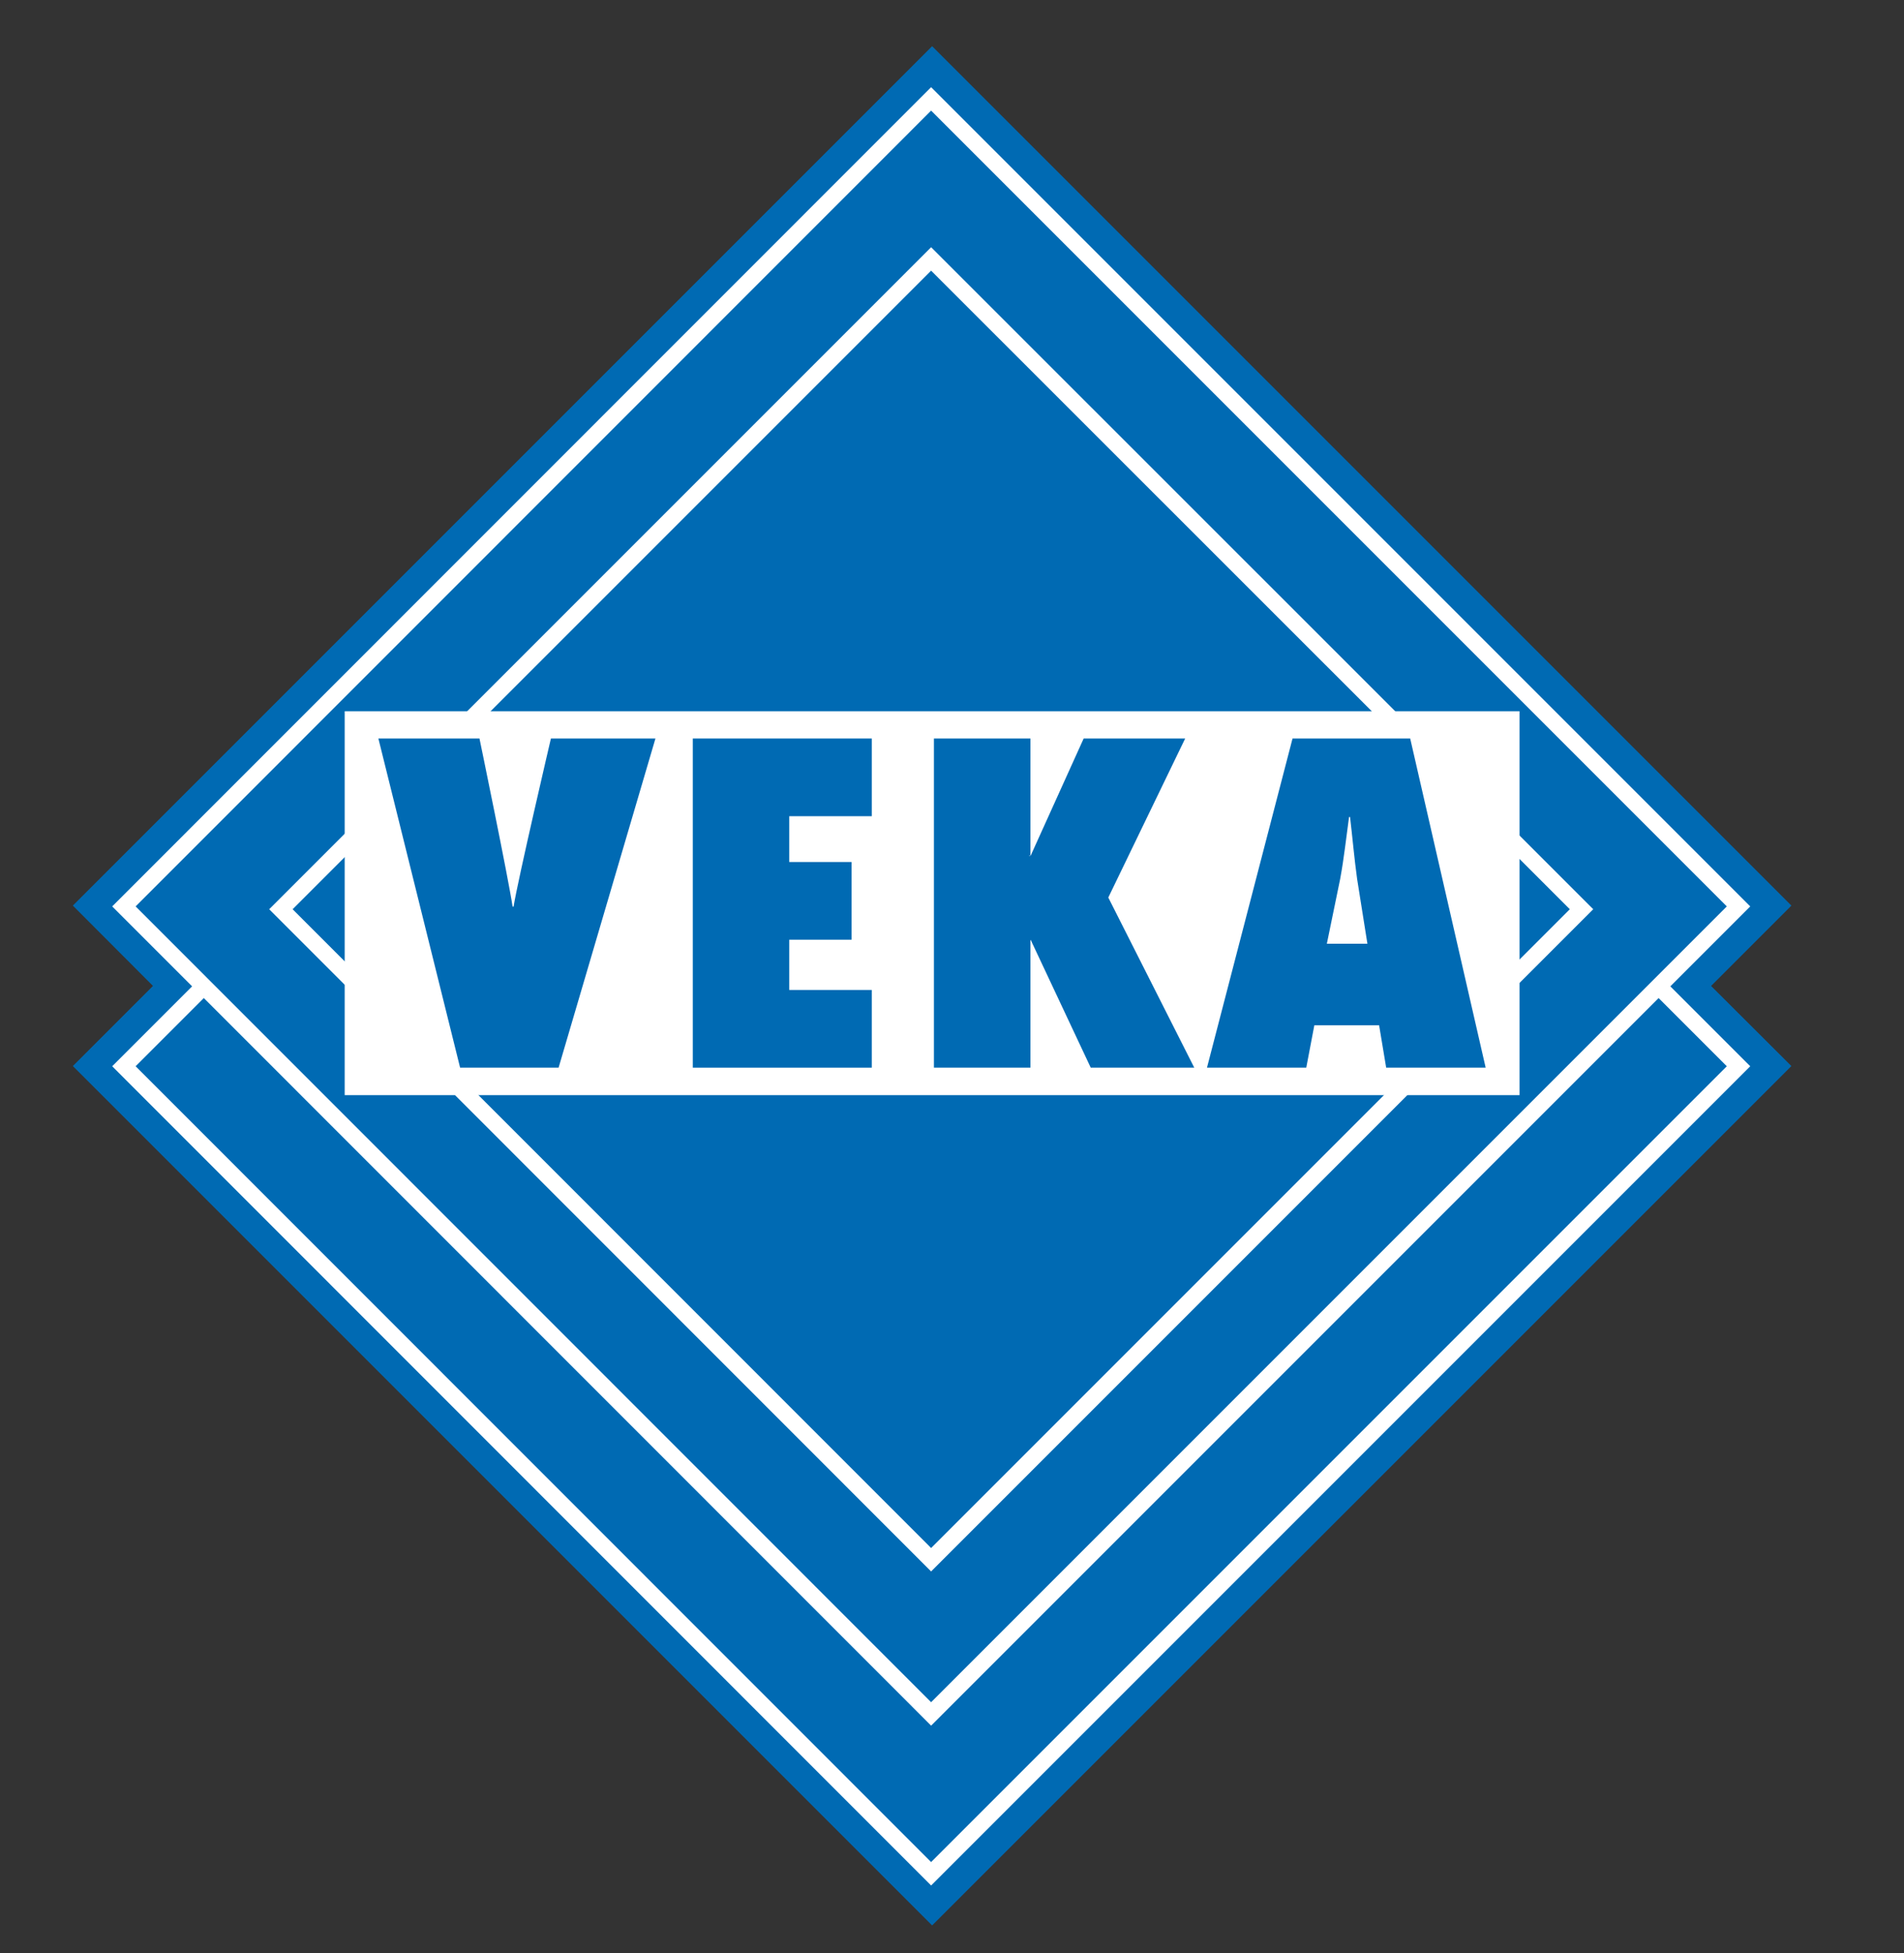 <?xml version="1.0" encoding="UTF-8"?><svg xmlns="http://www.w3.org/2000/svg" xmlns:xlink="http://www.w3.org/1999/xlink" version="1.1" id="Laag_1" x="0px" y="0px" viewBox="0 0 94.35 96.77" style="enable-background:new 0 0 94.35 96.77;" xml:space="preserve" width="100%" height="100%"><rect x="0" y="0" width="94.35" height="96.77" fill="#333333" stroke="none"/><style type="text/css"> .st0{fill:#006AB3;} .st1{fill:#006AB3;stroke:#FFFFFF;stroke-width:0.821;stroke-miterlimit:3.864;} .st2{fill:#FFFFFF;} .st3{fill:#006AB3;stroke:#006AB3;stroke-width:0;stroke-miterlimit:3.864;} .st4{fill-rule:evenodd;clip-rule:evenodd;fill:#006AB3;stroke:#006AB3;stroke-width:0;stroke-miterlimit:3.864;} .st5{fill-rule:evenodd;clip-rule:evenodd;fill:#006AB3;} .st6{fill:none;stroke:#006AB3;stroke-width:0;stroke-miterlimit:3.864;} </style><polygon class="st0" points="3.61,44.87 46.19,2.29 88.77,44.87 84.79,48.85 88.77,52.82 46.19,95.4 3.61,52.82 7.58,48.85 3.61,44.87 "/><polygon class="st1" points="6.14,52.83 46.14,12.83 86.15,52.83 46.14,92.84 6.14,52.83 "/><polygon class="st1" points="6.14,44.91 46.14,4.9 86.15,44.91 46.14,84.92 6.14,44.91 "/><polygon class="st1" points="13.92,45.05 46.14,12.83 78.37,45.05 46.14,77.28 13.92,45.05 "/><polygon class="st2" points="17.08,35.24 75.3,35.24 75.3,54.26 17.08,54.26 17.08,35.24 "/><path class="st3" d="M27.68,52.9l4.8-16.31H27.3c0,0-1.64,7.01-1.85,8.33h-0.05c-0.19-1.32-1.64-8.33-1.64-8.33h-5.01l4.05,16.31 H27.68L27.68,52.9z"/><polygon class="st3" points="34.33,52.9 43.2,52.9 43.2,49.05 39.11,49.05 39.11,46.56 42.2,46.56 42.2,42.71 39.11,42.71 39.11,40.44 43.2,40.44 43.2,36.59 34.33,36.59 34.33,52.9 "/><polygon class="st4" points="59.18,52.9 54.92,44.47 58.73,36.59 53.7,36.59 51.08,42.38 51.01,42.38 51.01,42.42 51.06,42.38 51.03,42.38 51.06,42.38 51.06,36.59 46.28,36.59 46.28,52.9 51.06,52.9 51.06,46.58 51.1,46.58 51.08,46.58 54.05,52.9 59.18,52.9 "/><path class="st5" d="M73.62,52.9l-3.74-16.31h-5.83L59.81,52.9h4.92l0.4-2.1h3.21l0.35,2.1H73.62L73.62,52.9z M65.75,46.76 l0.66-3.21c0.19-1.02,0.3-2.06,0.44-3.07h0.05c0.12,1.02,0.21,2.06,0.35,3.07l0.51,3.21H65.75L65.75,46.76z"/><path class="st6" d="M73.62,52.9l-3.74-16.31h-5.83L59.81,52.9h4.92l0.4-2.1h3.21l0.35,2.1H73.62L73.62,52.9z M65.75,46.76 l0.66-3.21c0.19-1.02,0.3-2.06,0.44-3.07h0.05c0.12,1.02,0.21,2.06,0.35,3.07l0.51,3.21H65.75L65.75,46.76z"/></svg>